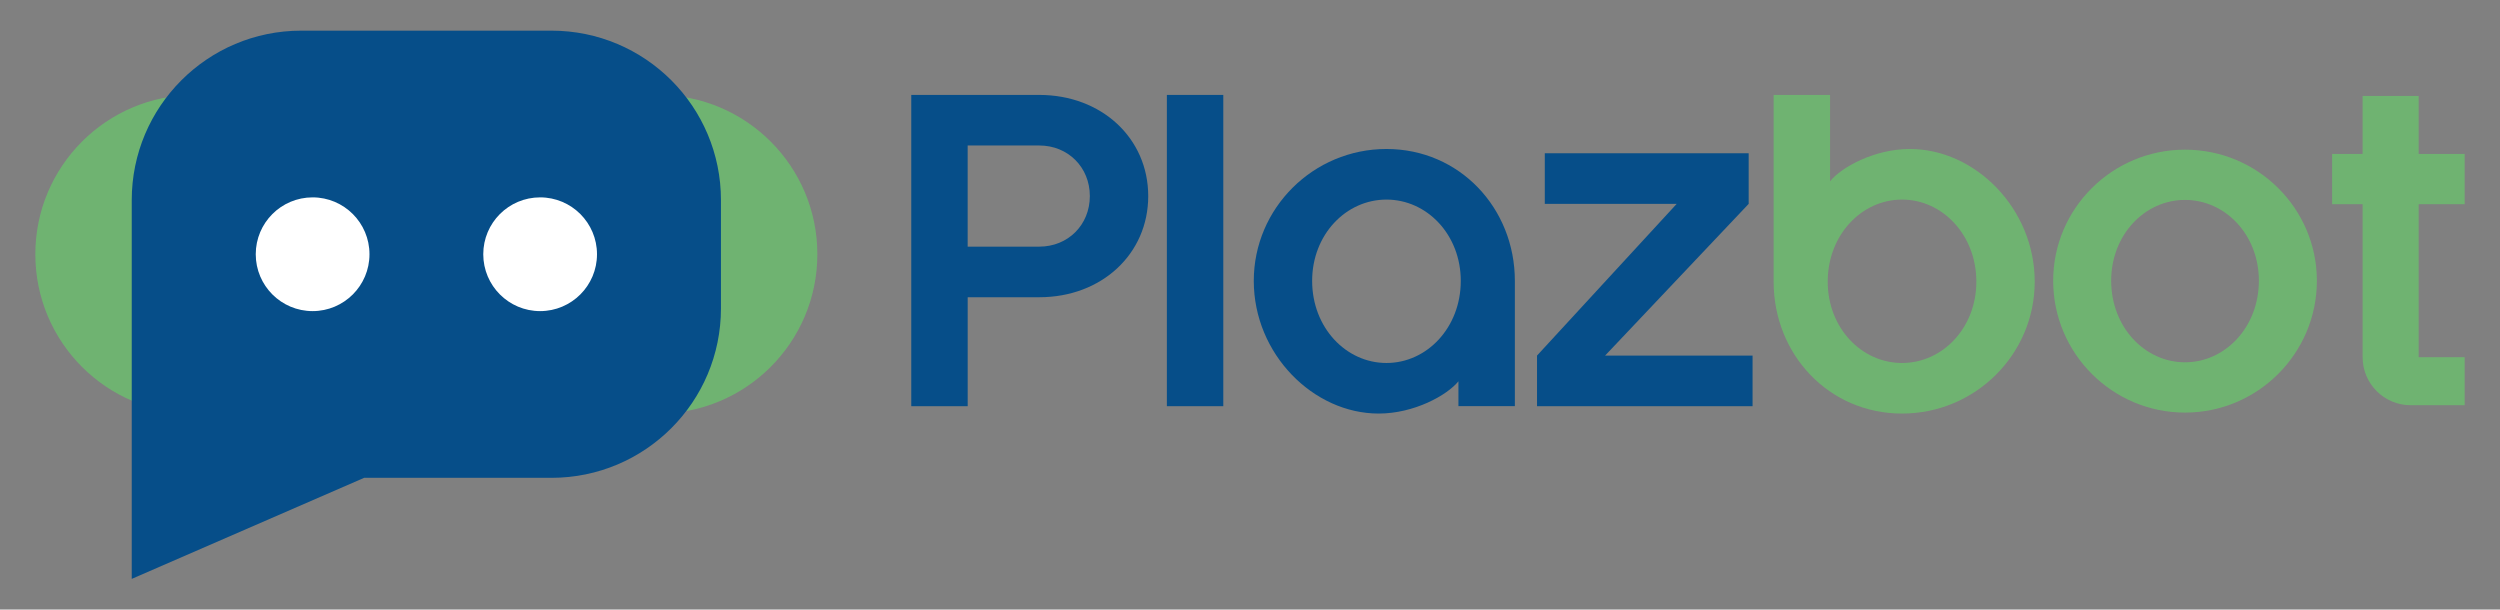 <?xml version="1.0" encoding="utf-8"?>
<!-- Generator: Adobe Illustrator 24.1.3, SVG Export Plug-In . SVG Version: 6.00 Build 0)  -->
<svg version="1.1" id="Layer_1" xmlns="http://www.w3.org/2000/svg" xmlns:xlink="http://www.w3.org/1999/xlink" x="0px" y="0px"
	 viewBox="0 0 1132 276" style="enable-background:new 0 0 1132 276;" xml:space="preserve">
<rect x="0" y="0" width="1132" height="276" fill="#808080" stroke="none"/>
<style type="text/css">
	.st0{fill:#6FB371;}
	.st1{fill:#064E89;}
	.st2{fill:#FFFFFF;}
</style>
<g>
	<g>
		<path class="st0" d="M16,115.12L16,115.12c0,39.85,32.3,72.14,72.14,72.14h209.82c39.84,0,72.14-32.3,72.14-72.14v0
			c0-39.84-32.3-72.14-72.14-72.14H88.14C48.3,42.98,16,75.28,16,115.12z"/>
		<path class="st1" d="M249.7,13.88H136.4c-42.39,0-76.75,34.36-76.75,76.75v44.57v81.16v45.76l105.23-45.76h84.82
			c42.39,0,76.75-34.36,76.75-76.75V90.63C326.46,48.24,292.09,13.88,249.7,13.88z"/>
		<path class="st2" d="M167.3,115.12c0,14.22-11.53,25.75-25.75,25.75c-14.22,0-25.75-11.53-25.75-25.75
			c0-14.22,11.53-25.75,25.75-25.75C155.77,89.37,167.3,100.9,167.3,115.12z"/>
		<path class="st2" d="M270.32,115.12c0,14.22-11.53,25.75-25.75,25.75c-14.22,0-25.75-11.53-25.75-25.75
			c0-14.22,11.53-25.75,25.75-25.75C258.78,89.37,270.32,100.9,270.32,115.12z"/>
		<g>
			<path class="st1" d="M470.58,42.98h-57.96v140.94h25.55v-49.33h32.42c28.19,0,49.33-19.56,49.33-45.81
				C519.9,62.53,498.76,42.98,470.58,42.98z M470.58,111.68h-32.42V65.88h32.42c13.04,0,22.9,9.87,22.9,22.9
				C493.48,101.82,483.61,111.68,470.58,111.68z"/>
			<rect x="528.36" y="42.98" class="st1" width="25.55" height="140.94"/>
			<path class="st1" d="M627.79,67.46c-33.12,0-60.08,26.78-60.08,59.72c0,33.12,26.95,60.08,56.55,60.08
				c16.03,0,31.01-8.28,36.12-14.62v11.27h25.55v-56.73C685.92,94.24,660.91,67.46,627.79,67.46z M627.79,164.36
				c-18.32,0-33.65-16.03-33.65-37.17c0-20.97,15.33-36.82,33.65-36.82c18.32,0,33.65,15.86,33.65,36.82
				C661.44,148.33,646.11,164.36,627.79,164.36z"/>
			<polygon class="st1" points="791.8,92.31 791.8,69.4 699.48,69.4 699.48,92.31 759.21,92.31 695.96,161.01 695.96,183.92 
				793.56,183.92 793.56,161.01 726.79,161.01 			"/>
			<path class="st0" d="M864.77,67.46c-16.03,0-31.01,8.28-36.12,14.62V42.98H803.1v84.56c0,32.94,25.02,59.72,58.14,59.72
				c33.12,0,60.08-26.78,60.08-59.72C921.32,94.42,894.36,67.46,864.77,67.46z M861.24,164.36c-18.32,0-33.65-15.86-33.65-36.82
				c0-21.14,15.33-37.17,33.65-37.17c18.32,0,33.65,16.03,33.65,37.17C894.89,148.51,879.56,164.36,861.24,164.36z"/>
		</g>
		<path class="st0" d="M989.38,67.77c-32.91,0-59.7,26.61-59.7,59.35c0,32.91,26.78,59.7,59.7,59.7c32.91,0,59.7-26.78,59.7-59.7
			C1049.07,94.38,1022.29,67.77,989.38,67.77z M989.38,164.05c-18.21,0-33.44-15.93-33.44-36.94c0-20.83,15.23-36.59,33.44-36.59
			c18.21,0,33.44,15.76,33.44,36.59C1022.81,148.12,1007.58,164.05,989.38,164.05z"/>
	</g>
	<path class="st0" d="M1116,92.45V69.69h-20.83V43.43h-25.38v26.26h-13.81v22.76h13.81v69.28l0,0c0,12.01,9.74,21.75,21.75,21.75
		h3.63H1116v-21.75h-20.83V92.45H1116z"/>
</g>
</svg>
